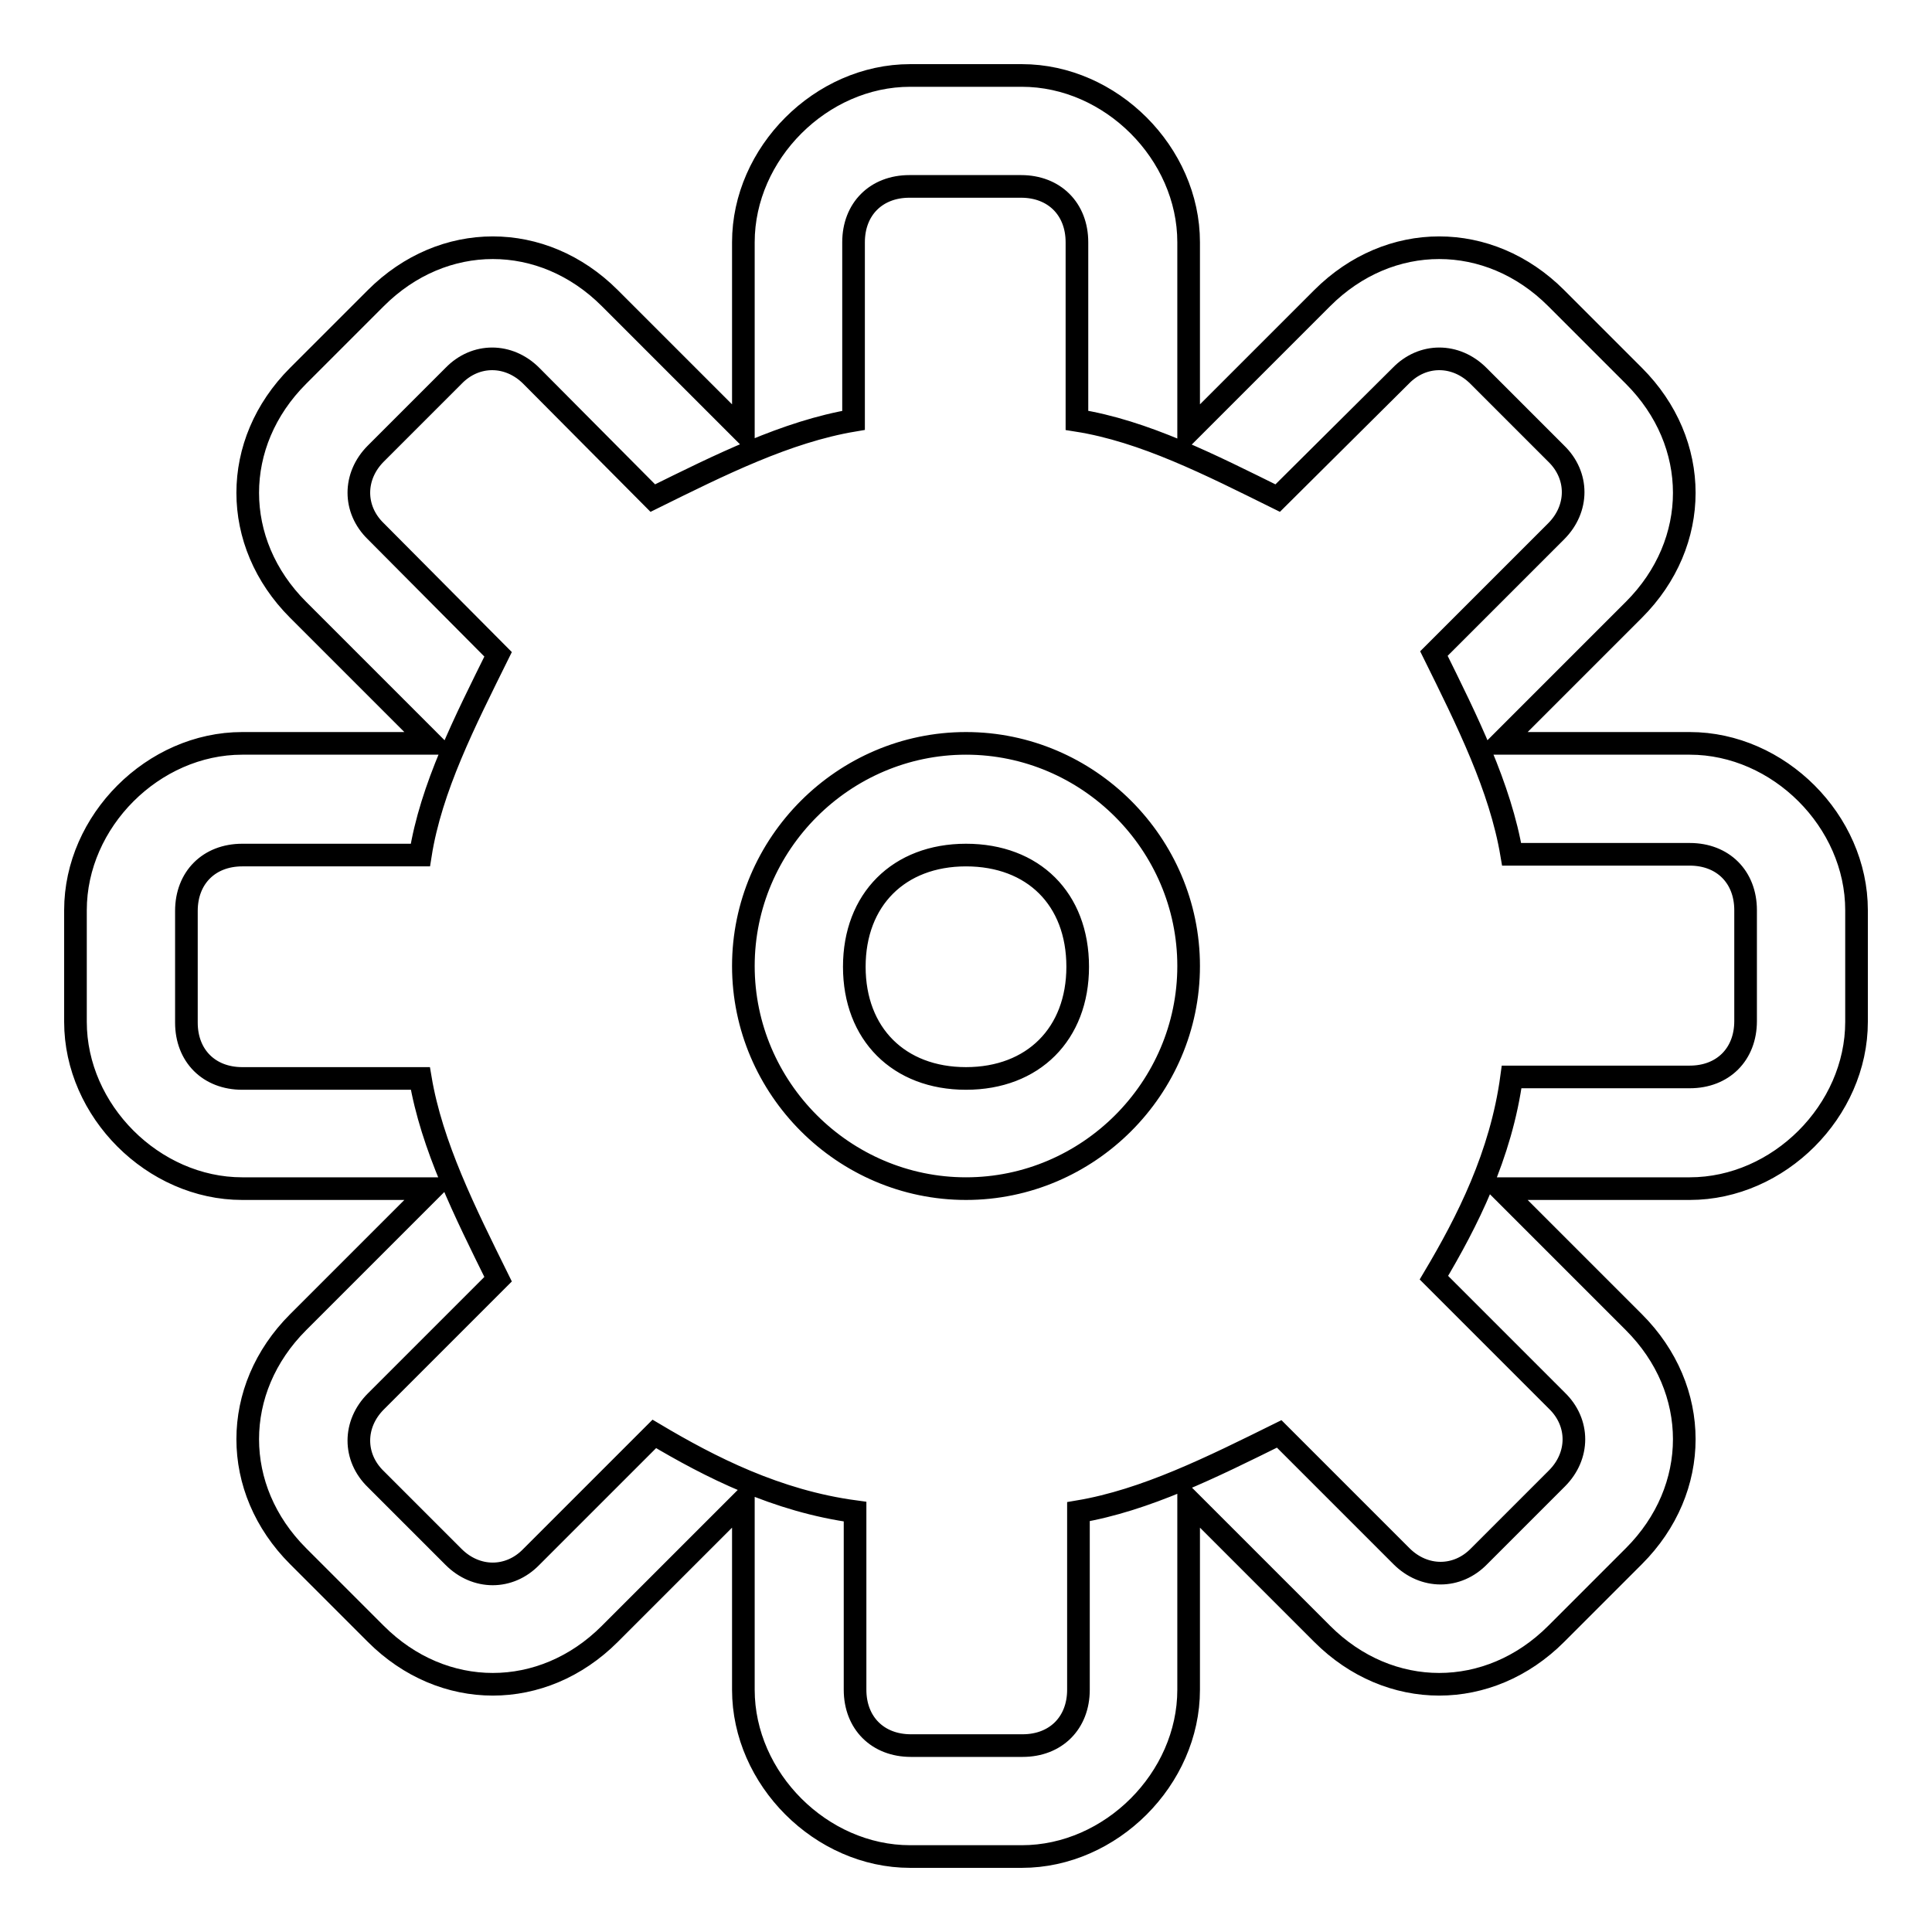 <?xml version="1.0" encoding="utf-8"?>
<!-- Svg Vector Icons : http://www.onlinewebfonts.com/icon -->
<!DOCTYPE svg PUBLIC "-//W3C//DTD SVG 1.1//EN" "http://www.w3.org/Graphics/SVG/1.1/DTD/svg11.dtd">
<svg version="1.1" xmlns="http://www.w3.org/2000/svg" xmlns:xlink="http://www.w3.org/1999/xlink" x="0px" y="0px" viewBox="0 0 256 256" enable-background="new 0 0 256 256" xml:space="preserve">
<g><g><path stroke-width="3" fill-opacity="0" stroke="#000000"  d="M223.9,157.5h-25.1l17.7,17.7c8.9,8.9,8.9,22.1,0,31l-10.3,10.3c-8.9,8.9-22.1,8.9-31,0l-17.7-17.7v25.1c0,11.8-10.3,22.1-22.1,22.1h-14.8c-11.8,0-22.1-10.3-22.1-22.1v-25.1l-17.7,17.7c-8.9,8.9-22.1,8.9-31,0l-10.3-10.3c-8.9-8.9-8.9-22.1,0-31l17.7-17.7H32.1c-11.8,0-22.1-10.3-22.1-22.1v-14.8c0-11.8,10.3-22.1,22.1-22.1h25.1L39.5,80.8c-8.9-8.9-8.9-22.1,0-31l10.3-10.3c8.9-8.9,22.1-8.9,31,0l17.7,17.7V32.1c0-11.8,10.3-22.1,22.1-22.1h14.8c11.8,0,22.1,10.3,22.1,22.1v25.1l17.7-17.7c8.9-8.9,22.1-8.9,31,0l10.3,10.3c8.9,8.9,8.9,22.1,0,31l-17.7,17.7h25.1c11.8,0,22.1,10.3,22.1,22.1v14.8C246,147.2,235.7,157.5,223.9,157.5z M231.3,120.6c0-4.4-3-7.4-7.4-7.4h-23.6c-1.5-8.9-5.9-17.7-10.3-26.6l16.2-16.2c3-3,3-7.4,0-10.3l-10.3-10.3c-3-3-7.4-3-10.3,0L169.3,66c-8.9-4.4-17.7-8.9-26.6-10.3V32.1c0-4.4-3-7.4-7.4-7.4h-14.8c-4.4,0-7.4,3-7.4,7.4v23.6c-8.9,1.5-17.7,5.9-26.6,10.3L70.4,49.8c-3-3-7.4-3-10.3,0L49.8,60.1c-3,3-3,7.4,0,10.3L66,86.7c-4.4,8.9-8.9,17.7-10.3,26.6H32.1c-4.4,0-7.4,3-7.4,7.4v14.8c0,4.4,3,7.4,7.4,7.4h23.6c1.5,8.9,5.9,17.7,10.3,26.6l-16.2,16.2c-3,3-3,7.4,0,10.3l10.3,10.3c3,3,7.4,3,10.3,0L86.7,190c7.4,4.4,16.2,8.9,26.6,10.3v23.6c0,4.4,3,7.4,7.4,7.4h14.8c4.4,0,7.4-3,7.4-7.4v-23.6c8.9-1.5,17.7-5.9,26.6-10.3l16.2,16.2c3,3,7.4,3,10.3,0l10.3-10.3c3-3,3-7.4,0-10.3L190,169.3c4.4-7.4,8.9-16.2,10.3-26.6h23.6c4.4,0,7.4-3,7.4-7.4V120.6z M128,157.5c-16.2,0-29.5-13.3-29.5-29.5c0-16.2,13.3-29.5,29.5-29.5c16.2,0,29.5,13.3,29.5,29.5C157.5,144.2,144.2,157.5,128,157.5z M128,113.3c-8.9,0-14.8,5.9-14.8,14.8c0,8.9,5.9,14.8,14.8,14.8c8.9,0,14.8-5.9,14.8-14.8C142.8,119.1,136.9,113.3,128,113.3z"/></g></g>
</svg>
